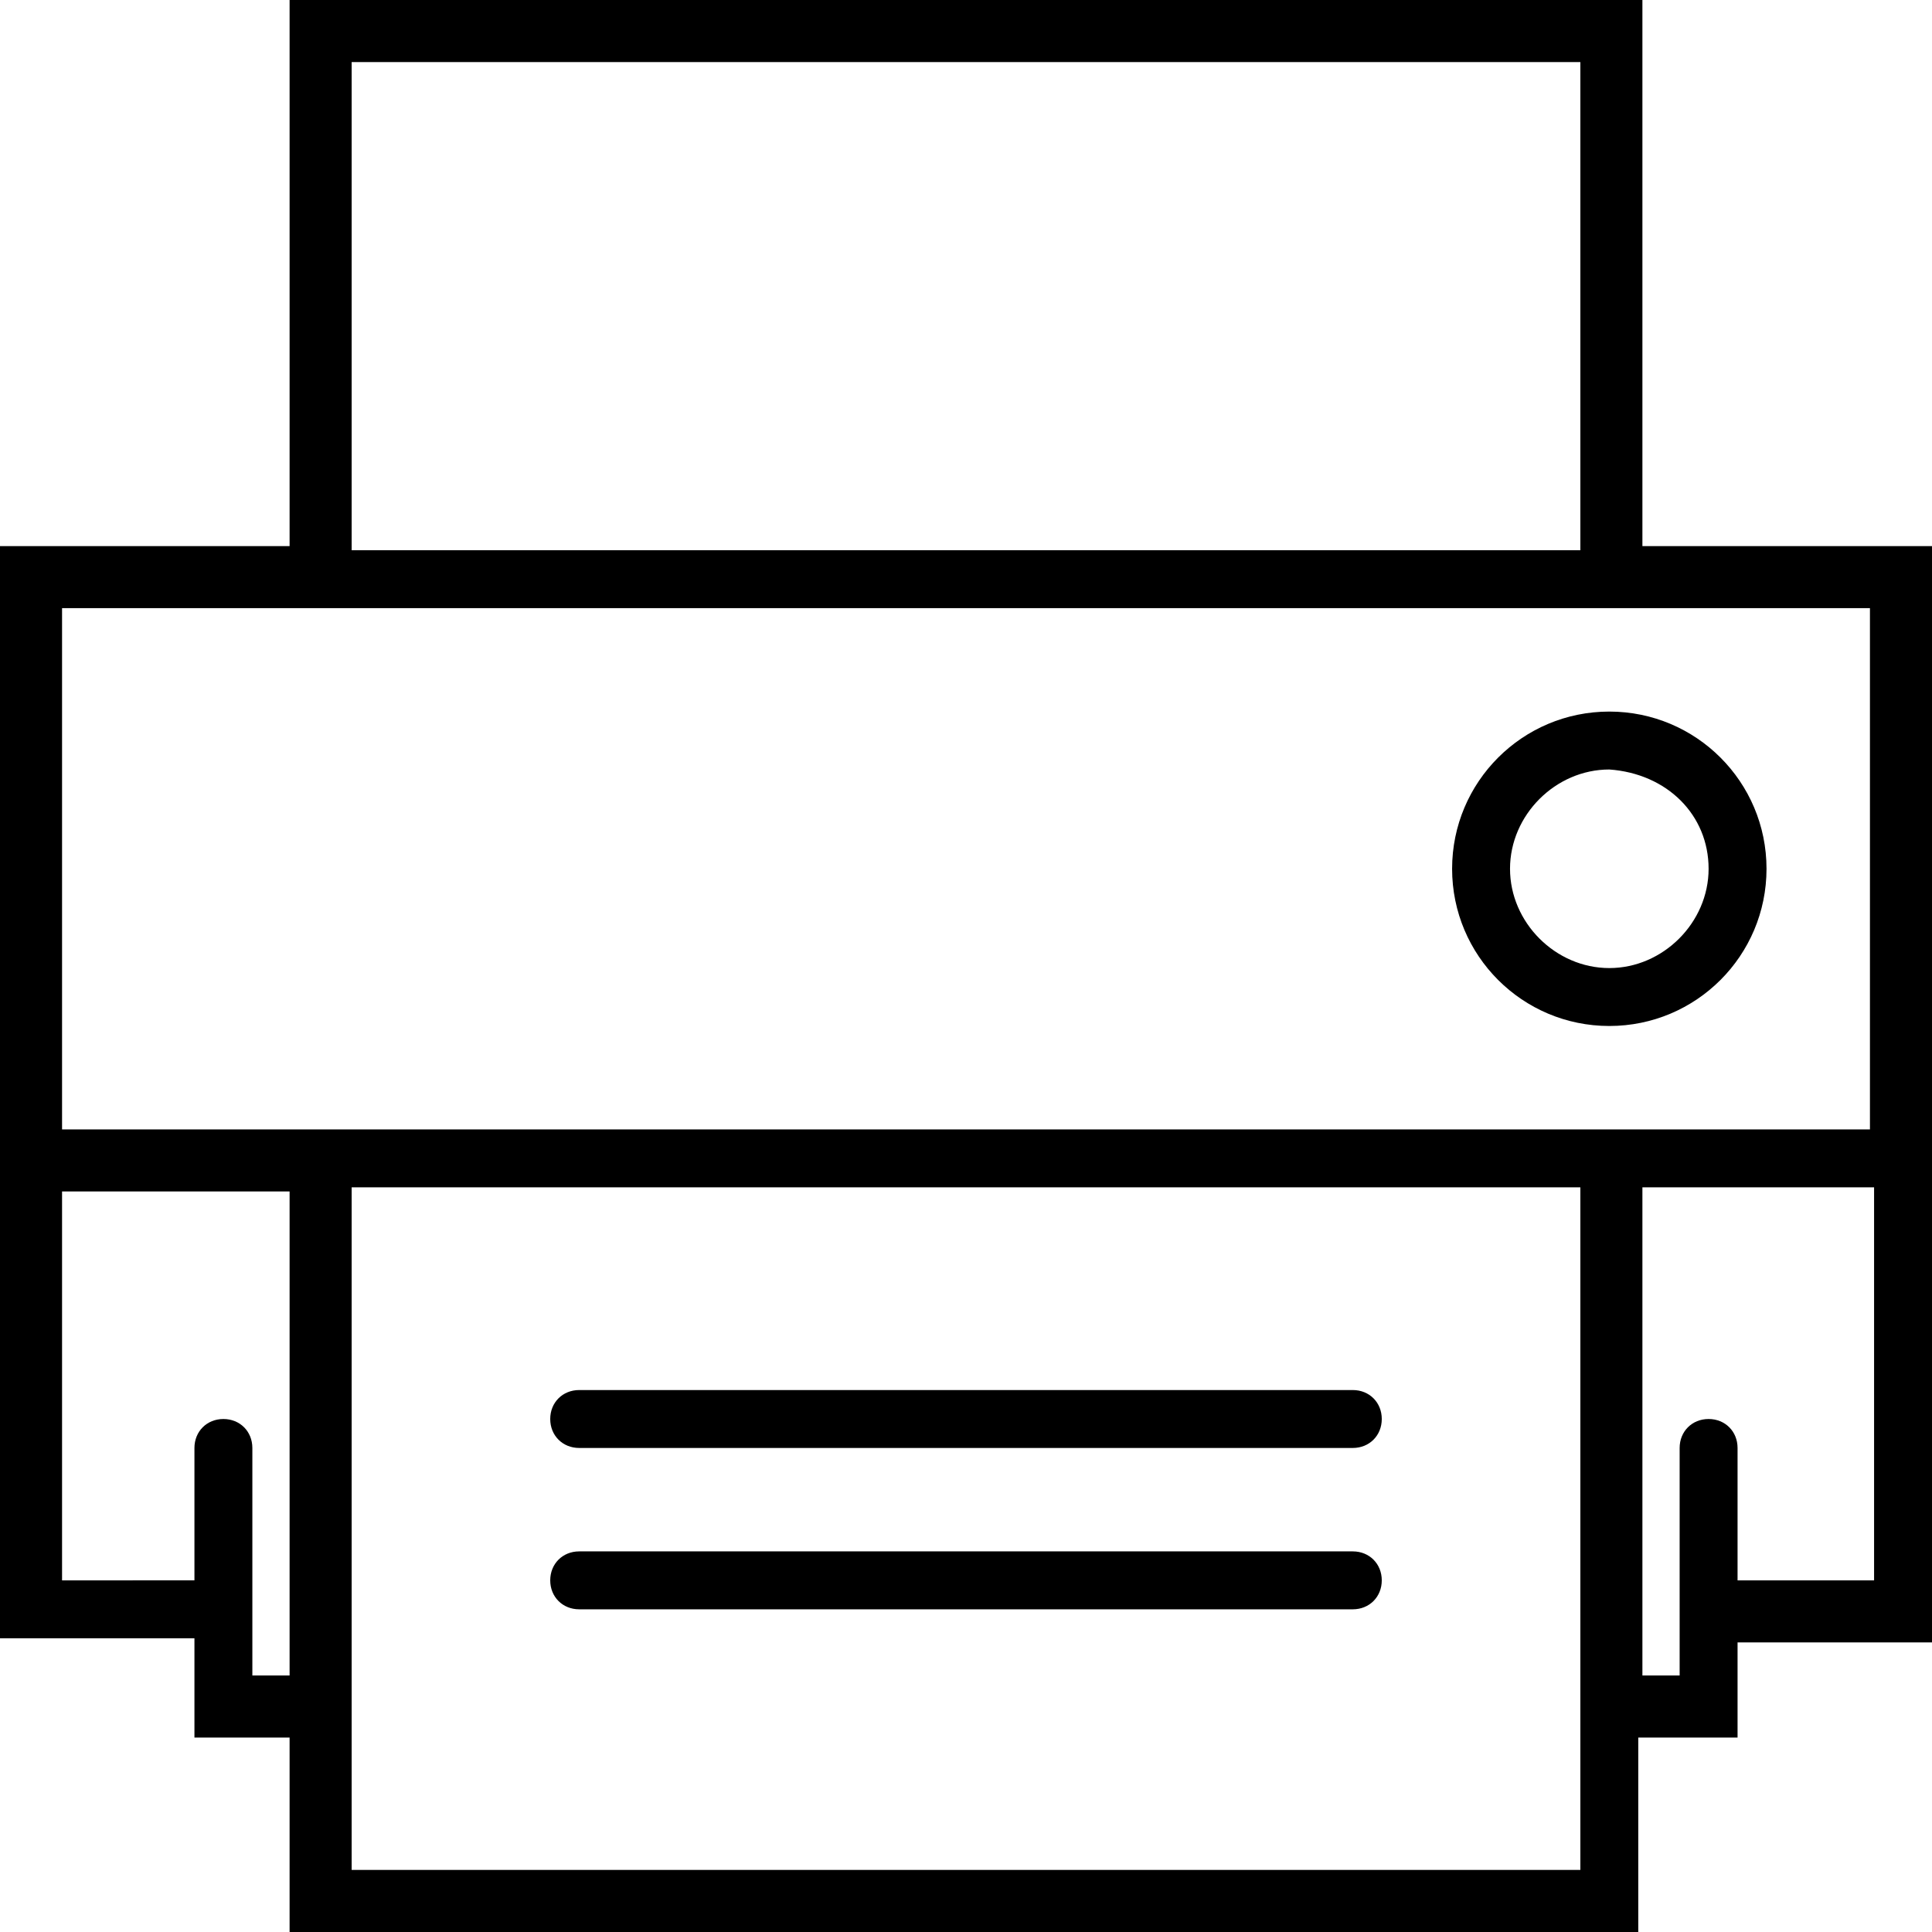 <svg version="1.1" xmlns="http://www.w3.org/2000/svg" x="0px" y="0px" viewBox="0 0 46.7 46.7">
	<path d="M38.9,24.8c2.1,0,3.8-1.7,3.8-3.8s-1.7-3.8-3.8-3.8s-3.8,1.7-3.8,3.8C35.1,23.1,36.8,24.8,38.9,24.8z M38.9,18.6L38.9,18.6
		c1.4,0.1,2.4,1.1,2.4,2.4c0,1.3-1.1,2.4-2.4,2.4s-2.4-1.1-2.4-2.4C36.5,19.7,37.6,18.6,38.9,18.6z"/>
	<path d="M14,35h18.7c0.4,0,0.7-0.3,0.7-0.7s-0.3-0.7-0.7-0.7H14c-0.4,0-0.7,0.3-0.7,0.7S13.6,35,14,35z"/>
	<path d="M14,38.9h18.7c0.4,0,0.7-0.3,0.7-0.7s-0.3-0.7-0.7-0.7H14c-0.4,0-0.7,0.3-0.7,0.7S13.6,38.9,14,38.9z"/>
	<path d="M39.6,0H7v13.2H0v26.4h4.7V42H7v4.7h32.6V42H42v-2.3h4.7V13.2h-7V0z M8.5,1.5h29.7v11.8H8.5V1.5z M7,40.5H6.1V35
		c0-0.4-0.3-0.7-0.7-0.7S4.7,34.6,4.7,35v3.2H1.5v-9.4H7V40.5z M38.2,45.2H8.5V28.7h29.7V45.2z M45.2,38.2H42V35
		c0-0.4-0.3-0.7-0.7-0.7s-0.7,0.3-0.7,0.7v5.5h-0.9V28.7h5.6V38.2z M45.2,14.7v12.6H1.5V14.7H45.2z"/>
</svg>
